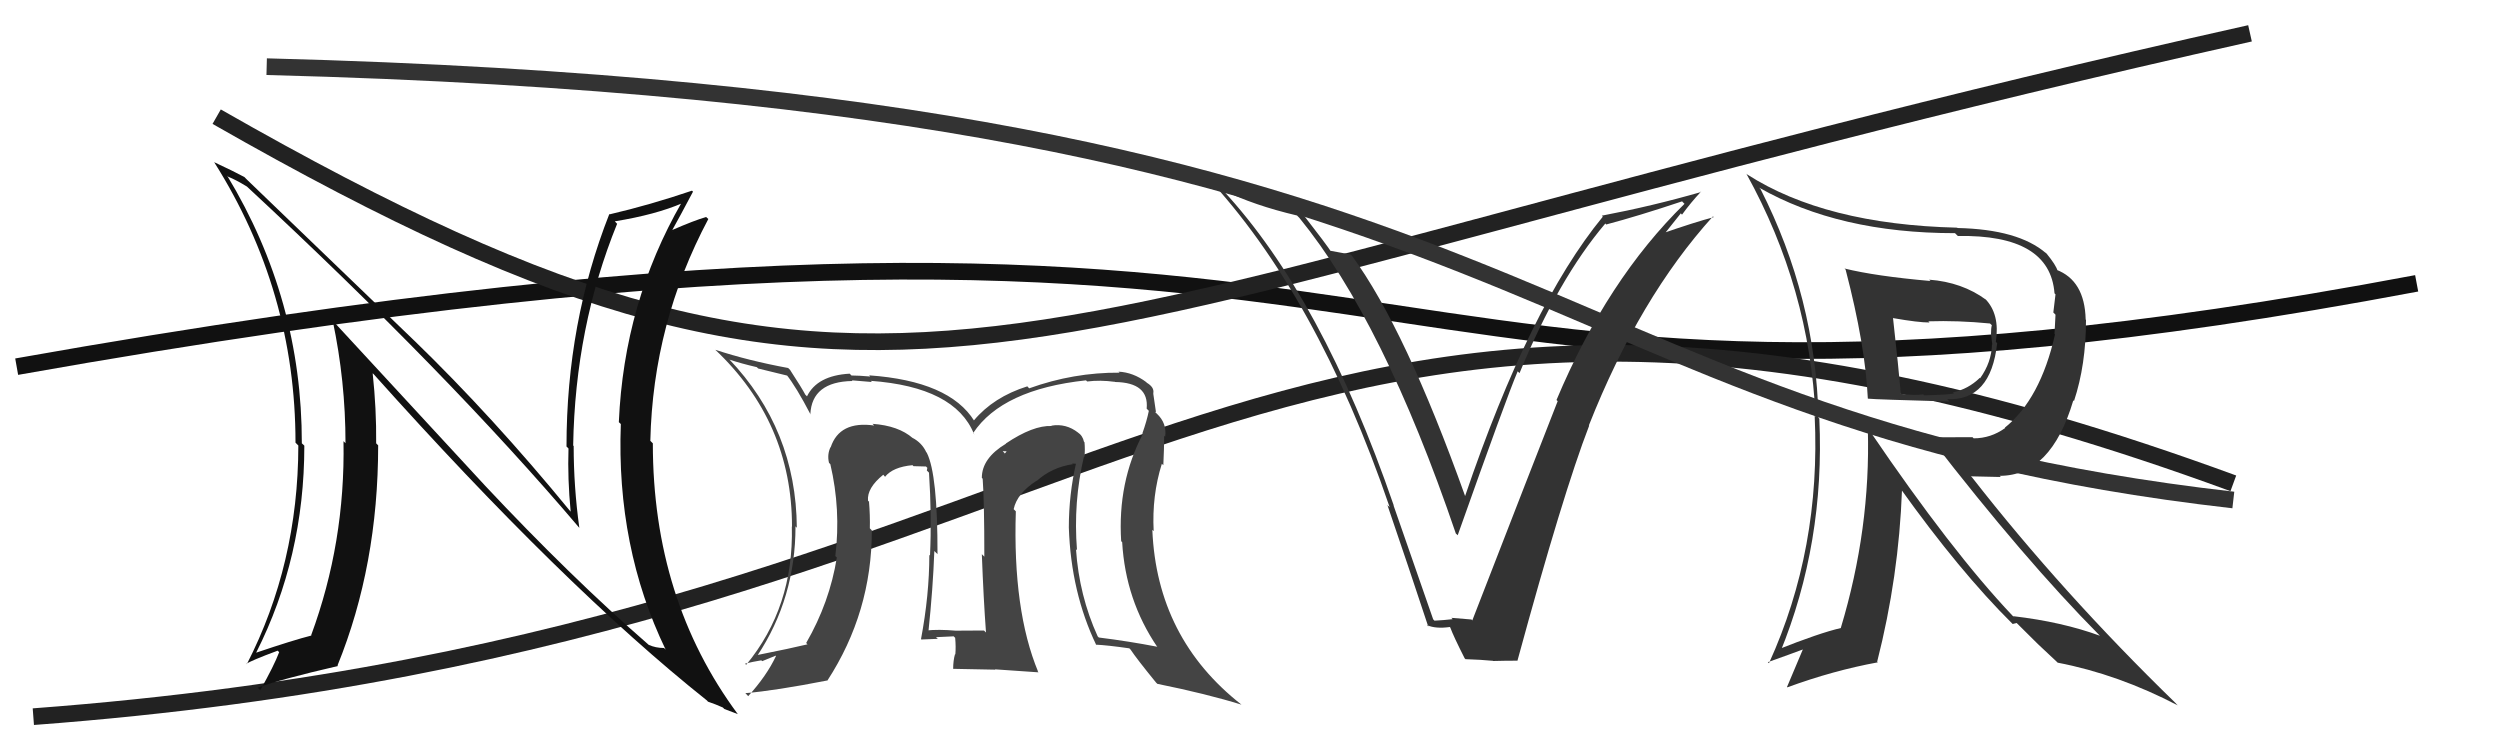 <svg xmlns="http://www.w3.org/2000/svg" width="150" height="44" viewBox="0,0,150,44"><path d="M1 22 C91 6,76 30,145 17" stroke="#111" fill="none"/><path d="M13 7 C55 31,59 19,135 2" stroke="#222" fill="none"/><path d="M2 43 C69 38,74 7,134 29" stroke="#222" fill="none"/><path fill="#111" d="M29.06 29.09L19.89 19.16L19.96 19.23Q20.73 22.86 20.73 26.59L20.63 26.49L20.61 26.47Q20.72 32.56 18.67 38.11L18.75 38.20L18.69 38.13Q17.62 38.40 15.37 39.16L15.33 39.12L15.37 39.16Q18.26 33.44 18.26 26.74L18.20 26.68L18.11 26.60Q18.12 17.96 13.63 10.54L13.67 10.58L13.70 10.61Q14.12 10.77 14.81 11.19L14.82 11.19L14.78 11.16Q26.90 22.41 34.75 31.66L34.70 31.61L34.76 31.67Q34.42 29.20 34.42 26.76L34.34 26.68L34.39 26.73Q34.51 19.62 37.03 13.42L37.02 13.42L36.89 13.28Q39.34 12.88 40.94 12.19L40.78 12.04L40.90 12.15Q37.44 18.17 37.13 25.33L37.26 25.45L37.25 25.44Q36.97 32.82 39.94 38.98L39.88 38.92L39.84 38.88Q39.34 38.88 38.92 38.69L38.85 38.62L38.90 38.67Q34.24 34.62 29.03 29.06L29.03 29.07ZM42.45 42.07L42.52 42.14L42.48 42.10Q42.95 42.26 43.37 42.45L43.46 42.54L44.25 42.84L44.27 42.85Q39.17 35.97 39.17 26.60L39.02 26.45L39.02 26.45Q39.18 19.38 42.50 13.14L42.42 13.07L42.37 13.02Q41.69 13.21 40.29 13.82L40.35 13.89L40.31 13.85Q40.75 13.07 41.58 11.50L41.65 11.57L41.52 11.44Q39.02 12.29 36.58 12.86L36.66 12.94L36.56 12.84Q33.99 19.37 33.99 26.79L33.95 26.75L34.11 26.91Q34.05 28.72 34.24 30.70L34.23 30.68L34.23 30.69Q29.57 25.00 24.81 20.39L24.90 20.48L14.83 10.79L14.66 10.62Q14.07 10.30 12.85 9.73L12.97 9.85L12.85 9.73Q17.73 17.46 17.73 26.56L17.87 26.70L17.90 26.73Q17.89 33.84 14.81 39.85L14.66 39.71L14.79 39.83Q15.02 39.65 16.66 39.04L16.74 39.12L16.75 39.13Q16.45 39.93 15.61 41.42L15.54 41.34L15.46 41.26Q16.82 40.76 20.28 39.96L20.23 39.91L20.25 39.93Q22.69 33.92 22.69 26.72L22.65 26.68L22.57 26.60Q22.59 24.53 22.36 22.40L22.39 22.42L22.42 22.45Q33.82 35.19 42.43 42.04Z"/><path fill="#444" d="M64.95 27.29L65.05 27.40L65.07 27.42Q65.11 26.96 65.07 26.54L65.04 26.50L65.04 26.51Q64.96 26.13 64.66 25.94L64.74 26.02L64.69 25.96Q63.96 25.39 63.08 25.54L63.17 25.63L63.10 25.56Q61.99 25.51 60.35 26.61L60.43 26.70L60.36 26.62Q58.91 27.49 58.91 28.67L59.06 28.83L58.96 28.72Q59.06 30.09 59.06 33.40L59.05 33.39L58.91 33.25Q59.01 35.93 59.16 37.95L59.10 37.89L59.04 37.83Q57.33 37.84 57.33 37.84L57.34 37.84L57.34 37.84Q56.30 37.75 55.58 37.83L55.58 37.84L55.70 37.95Q55.98 35.30 56.06 33.06L56.15 33.15L56.25 33.25Q56.26 28.46 55.61 27.17L55.59 27.14L55.58 27.14Q55.32 26.57 54.75 26.27L54.87 26.38L54.77 26.29Q53.91 25.54 52.35 25.43L52.32 25.40L52.45 25.53Q50.37 25.24 49.84 26.84L49.91 26.91L49.83 26.83Q49.62 27.27 49.74 27.77L49.84 27.87L49.82 27.85Q50.46 30.58 50.12 33.36L50.04 33.29L50.21 33.45Q49.78 36.14 48.37 38.58L48.43 38.64L48.45 38.66Q47.50 38.89 45.40 39.31L45.29 39.20L45.44 39.34Q47.73 35.88 47.73 31.58L47.87 31.73L47.81 31.67Q47.77 25.76 43.73 21.53L43.77 21.57L43.78 21.58Q44.46 21.81 45.41 22.03L45.49 22.11L47.25 22.54L47.18 22.47Q47.77 23.21 48.64 24.88L48.53 24.77L48.62 24.86Q48.71 22.90 51.15 22.86L51.19 22.90L51.11 22.82Q51.32 22.84 52.31 22.92L52.35 22.95L52.24 22.85Q57.30 23.22 58.44 26.04L58.50 26.10L58.39 25.98Q60.14 23.36 65.16 22.82L65.16 22.82L65.23 22.89Q66.01 22.79 66.88 22.91L66.84 22.87L66.90 22.92Q68.95 22.95 68.80 24.52L68.94 24.66L68.93 24.65Q68.81 25.25 68.54 26.01L68.56 26.03L68.57 26.04Q67.05 28.93 67.27 32.47L67.31 32.51L67.33 32.53Q67.53 36.01 69.44 38.82L69.42 38.81L69.41 38.80Q67.76 38.48 65.93 38.25L65.97 38.29L65.86 38.18Q64.75 35.74 64.56 32.96L64.45 32.85L64.62 33.01Q64.39 30.12 65.04 27.38ZM65.65 38.57L65.74 38.67L65.75 38.68Q66.43 38.71 67.76 38.90L67.68 38.82L67.83 38.97Q68.21 39.54 69.36 40.95L69.38 40.97L69.44 41.03Q72.40 41.63 74.49 42.28L74.43 42.22L74.49 42.28Q69.41 38.30 69.14 31.79L69.20 31.85L69.22 31.86Q69.11 29.74 69.71 27.83L69.68 27.80L69.80 27.91Q69.85 26.86 69.85 26.14L69.83 26.12L69.91 26.20Q70.02 25.39 69.41 24.82L69.32 24.74L69.32 24.70L69.36 24.74Q69.27 24.07 69.19 23.58L69.26 23.64L69.20 23.58Q69.26 23.23 68.80 22.96L68.80 22.96L68.78 22.93Q67.99 22.34 67.11 22.30L67.19 22.37L67.18 22.36Q64.42 22.34 61.75 23.30L61.62 23.16L61.64 23.18Q59.61 23.82 58.43 25.23L58.45 25.25L58.46 25.26Q56.97 22.86 52.14 22.52L52.17 22.54L52.21 22.59Q51.51 22.53 51.09 22.53L51.10 22.54L50.98 22.42Q49.03 22.53 48.42 23.78L48.27 23.63L48.33 23.70Q48.11 23.28 47.42 22.22L47.42 22.21L47.29 22.08Q44.90 21.64 42.93 20.99L42.94 21.01L42.89 20.96Q47.52 25.32 47.52 31.60L47.55 31.63L47.51 31.59Q47.63 36.43 44.77 39.89L44.74 39.86L44.70 39.82Q45.18 39.70 45.68 39.62L45.73 39.67L46.54 39.34L46.56 39.36Q46.00 40.55 44.89 41.77L44.80 41.67L44.72 41.59Q46.51 41.44 49.63 40.83L49.60 40.80L49.64 40.84Q52.31 36.73 52.31 31.82L52.17 31.68L52.19 31.71Q52.21 30.93 52.14 30.09L52.17 30.13L52.08 30.04Q52.01 29.28 53.00 28.48L52.97 28.45L53.13 28.64L53.10 28.61Q53.57 28.02 54.75 27.91L54.81 27.97L54.81 27.97Q55.25 27.99 55.56 27.99L55.64 28.07L55.61 28.23L55.74 28.36Q55.91 30.97 55.80 33.33L55.87 33.40L55.76 33.29Q55.76 35.69 55.26 38.35L55.28 38.37L55.28 38.37Q56.27 38.33 56.27 38.33L56.28 38.34L56.16 38.23Q57.56 38.17 57.21 38.17L57.24 38.20L57.31 38.27Q57.36 38.82 57.32 39.27L57.20 39.15L57.30 39.25Q57.19 39.64 57.19 40.13L57.19 40.13L59.72 40.18L59.70 40.16Q61.06 40.26 62.31 40.34L62.19 40.22L62.29 40.31Q60.76 36.62 60.95 30.68L60.93 30.66L60.82 30.55Q61.02 29.60 62.20 28.84L62.04 28.69L62.21 28.85Q63.11 28.04 64.37 27.85L64.32 27.81L64.65 27.83L64.57 27.76Q64.13 29.67 64.13 31.65L64.25 31.77L64.13 31.65Q64.26 35.55 65.78 38.71ZM60.16 27.07L60.40 27.08L60.24 27.27L60.29 27.20Z"/><path d="M16 4 C94 6,90 25,134 30" stroke="#333" fill="none"/><path fill="#333" d="M86.08 37.25L85.99 37.16L83.61 30.32L83.63 30.34Q79.31 17.80 73.37 11.41L73.26 11.29L73.36 11.40Q75.23 12.32 77.82 12.93L77.90 13.01L77.96 13.07Q83.01 19.26 87.35 32.01L87.47 32.12L87.46 32.12Q90.38 23.88 91.06 22.28L91.09 22.31L91.17 22.39Q93.50 16.73 96.32 13.41L96.41 13.51L96.37 13.47Q98.30 12.96 100.93 12.08L100.95 12.11L101.07 12.23Q96.43 16.77 93.39 24.00L93.35 23.96L93.46 24.07Q92.03 27.71 88.34 37.22L88.34 37.23L88.29 37.17Q87.65 37.11 87.08 37.07L87.13 37.12L87.16 37.15Q86.65 37.21 86.07 37.24ZM91.06 39.64L91.11 39.69L91.05 39.63Q93.79 29.57 95.35 25.54L95.32 25.51L95.33 25.53Q98.36 17.86 102.78 12.98L102.82 13.03L102.82 13.03Q101.71 13.32 99.61 14.05L99.75 14.18L100.85 12.80L100.92 12.88Q101.45 12.15 102.06 11.50L102.01 11.45L102.07 11.52Q99.12 12.37 96.11 12.94L96.25 13.08L96.17 13.00Q91.79 18.33 87.90 29.78L87.84 29.72L87.92 29.80Q84.32 19.72 81.12 15.35L81.01 15.24L81.04 15.27Q80.66 15.20 79.79 15.04L79.78 15.04L79.91 15.17Q79.65 14.75 78.05 12.69L78.08 12.73L77.99 12.63Q75.10 11.99 72.40 10.58L72.30 10.49L72.33 10.52Q79.00 17.64 83.38 30.43L83.28 30.34L83.24 30.29Q84.51 34.00 85.69 37.58L85.80 37.70L85.62 37.51Q86.15 37.74 86.99 37.62L87.03 37.67L87.02 37.66Q87.21 38.18 87.89 39.52L87.88 39.50L87.93 39.55Q88.87 39.58 89.59 39.65L89.55 39.61L89.59 39.66Q90.29 39.64 91.06 39.64Z"/><path fill="#333" d="M110.78 16.22L110.72 16.17L110.74 16.19Q111.92 20.72 112.07 23.92L112.07 23.91L112.08 23.92Q112.59 23.97 116.97 24.09L116.89 24.01L116.83 23.95Q119.45 24.06 119.83 20.59L119.87 20.63L119.75 20.51Q120.01 18.83 119.09 17.91L119.05 17.87L119.17 17.99Q117.73 16.93 115.75 16.78L115.75 16.78L115.83 16.86Q112.53 16.57 110.67 16.11ZM112.13 25.80L112.11 25.78L112.07 25.74Q112.24 31.73 110.45 37.67L110.59 37.81L110.46 37.68Q109.19 37.97 106.60 39.00L106.62 39.02L106.79 39.19Q109.50 32.58 109.16 25.12L109.22 25.18L109.11 25.07Q108.94 17.85 105.63 11.34L105.55 11.26L105.55 11.26Q110.33 13.99 117.30 13.99L117.45 14.14L117.47 14.16Q123.00 14.06 123.27 17.60L123.37 17.70L123.33 17.66Q123.28 18.14 123.20 18.75L123.33 18.88L123.27 20.04L123.30 20.07Q122.42 23.95 120.29 25.66L120.20 25.57L120.31 25.68Q119.45 26.30 118.42 26.30L118.35 26.23L115.77 26.24L115.87 26.34Q121.45 33.56 125.98 38.13L126.02 38.17L126.01 38.15Q123.72 37.31 120.79 36.97L120.89 37.07L120.75 36.94Q117.10 33.09 112.19 25.86ZM120.74 37.41L120.76 37.44L121.00 37.38L122.19 38.56L122.27 38.64Q122.75 39.08 123.39 39.69L123.47 39.77L123.46 39.76Q127.10 40.46 130.68 42.33L130.65 42.31L130.52 42.17Q123.73 35.57 118.33 28.65L118.26 28.58L120.05 28.62L119.98 28.55Q123.06 28.55 124.40 24.02L124.45 24.07L124.44 24.06Q125.16 21.89 125.16 19.19L125.13 19.16L125.14 19.16Q125.08 16.82 123.37 16.18L123.49 16.30L123.46 16.26Q123.36 15.90 122.79 15.21L122.69 15.12L122.76 15.19Q121.10 13.76 117.45 13.68L117.34 13.57L117.43 13.66Q109.51 13.47 104.82 10.46L104.75 10.39L104.78 10.42Q108.59 17.31 108.93 25.00L108.82 24.88L108.88 24.95Q109.26 32.94 106.14 39.79L106.15 39.80L106.07 39.73Q107.42 39.25 108.22 38.95L108.19 38.92L107.22 41.22L107.24 41.24Q110.00 40.23 112.67 39.74L112.63 39.70L112.63 39.70Q113.93 34.60 114.12 29.39L114.01 29.28L113.99 29.26Q117.59 34.30 120.75 37.43ZM119.38 19.38L119.41 19.42L119.51 19.51Q119.46 19.69 119.46 20.04L119.46 20.03L119.54 20.69L119.52 20.66Q119.49 21.74 118.81 22.69L118.80 22.69L118.79 22.67Q118.09 23.35 117.18 23.54L117.29 23.65L117.24 23.60Q117.05 23.68 115.45 23.72L115.41 23.68L115.40 23.66Q114.87 23.74 114.03 23.63L113.99 23.58L114.05 23.64Q113.92 22.11 113.58 19.07L113.62 19.10L113.61 19.09Q115.09 19.35 115.77 19.35L115.61 19.19L115.70 19.28Q117.47 19.22 119.41 19.41Z"/></svg>